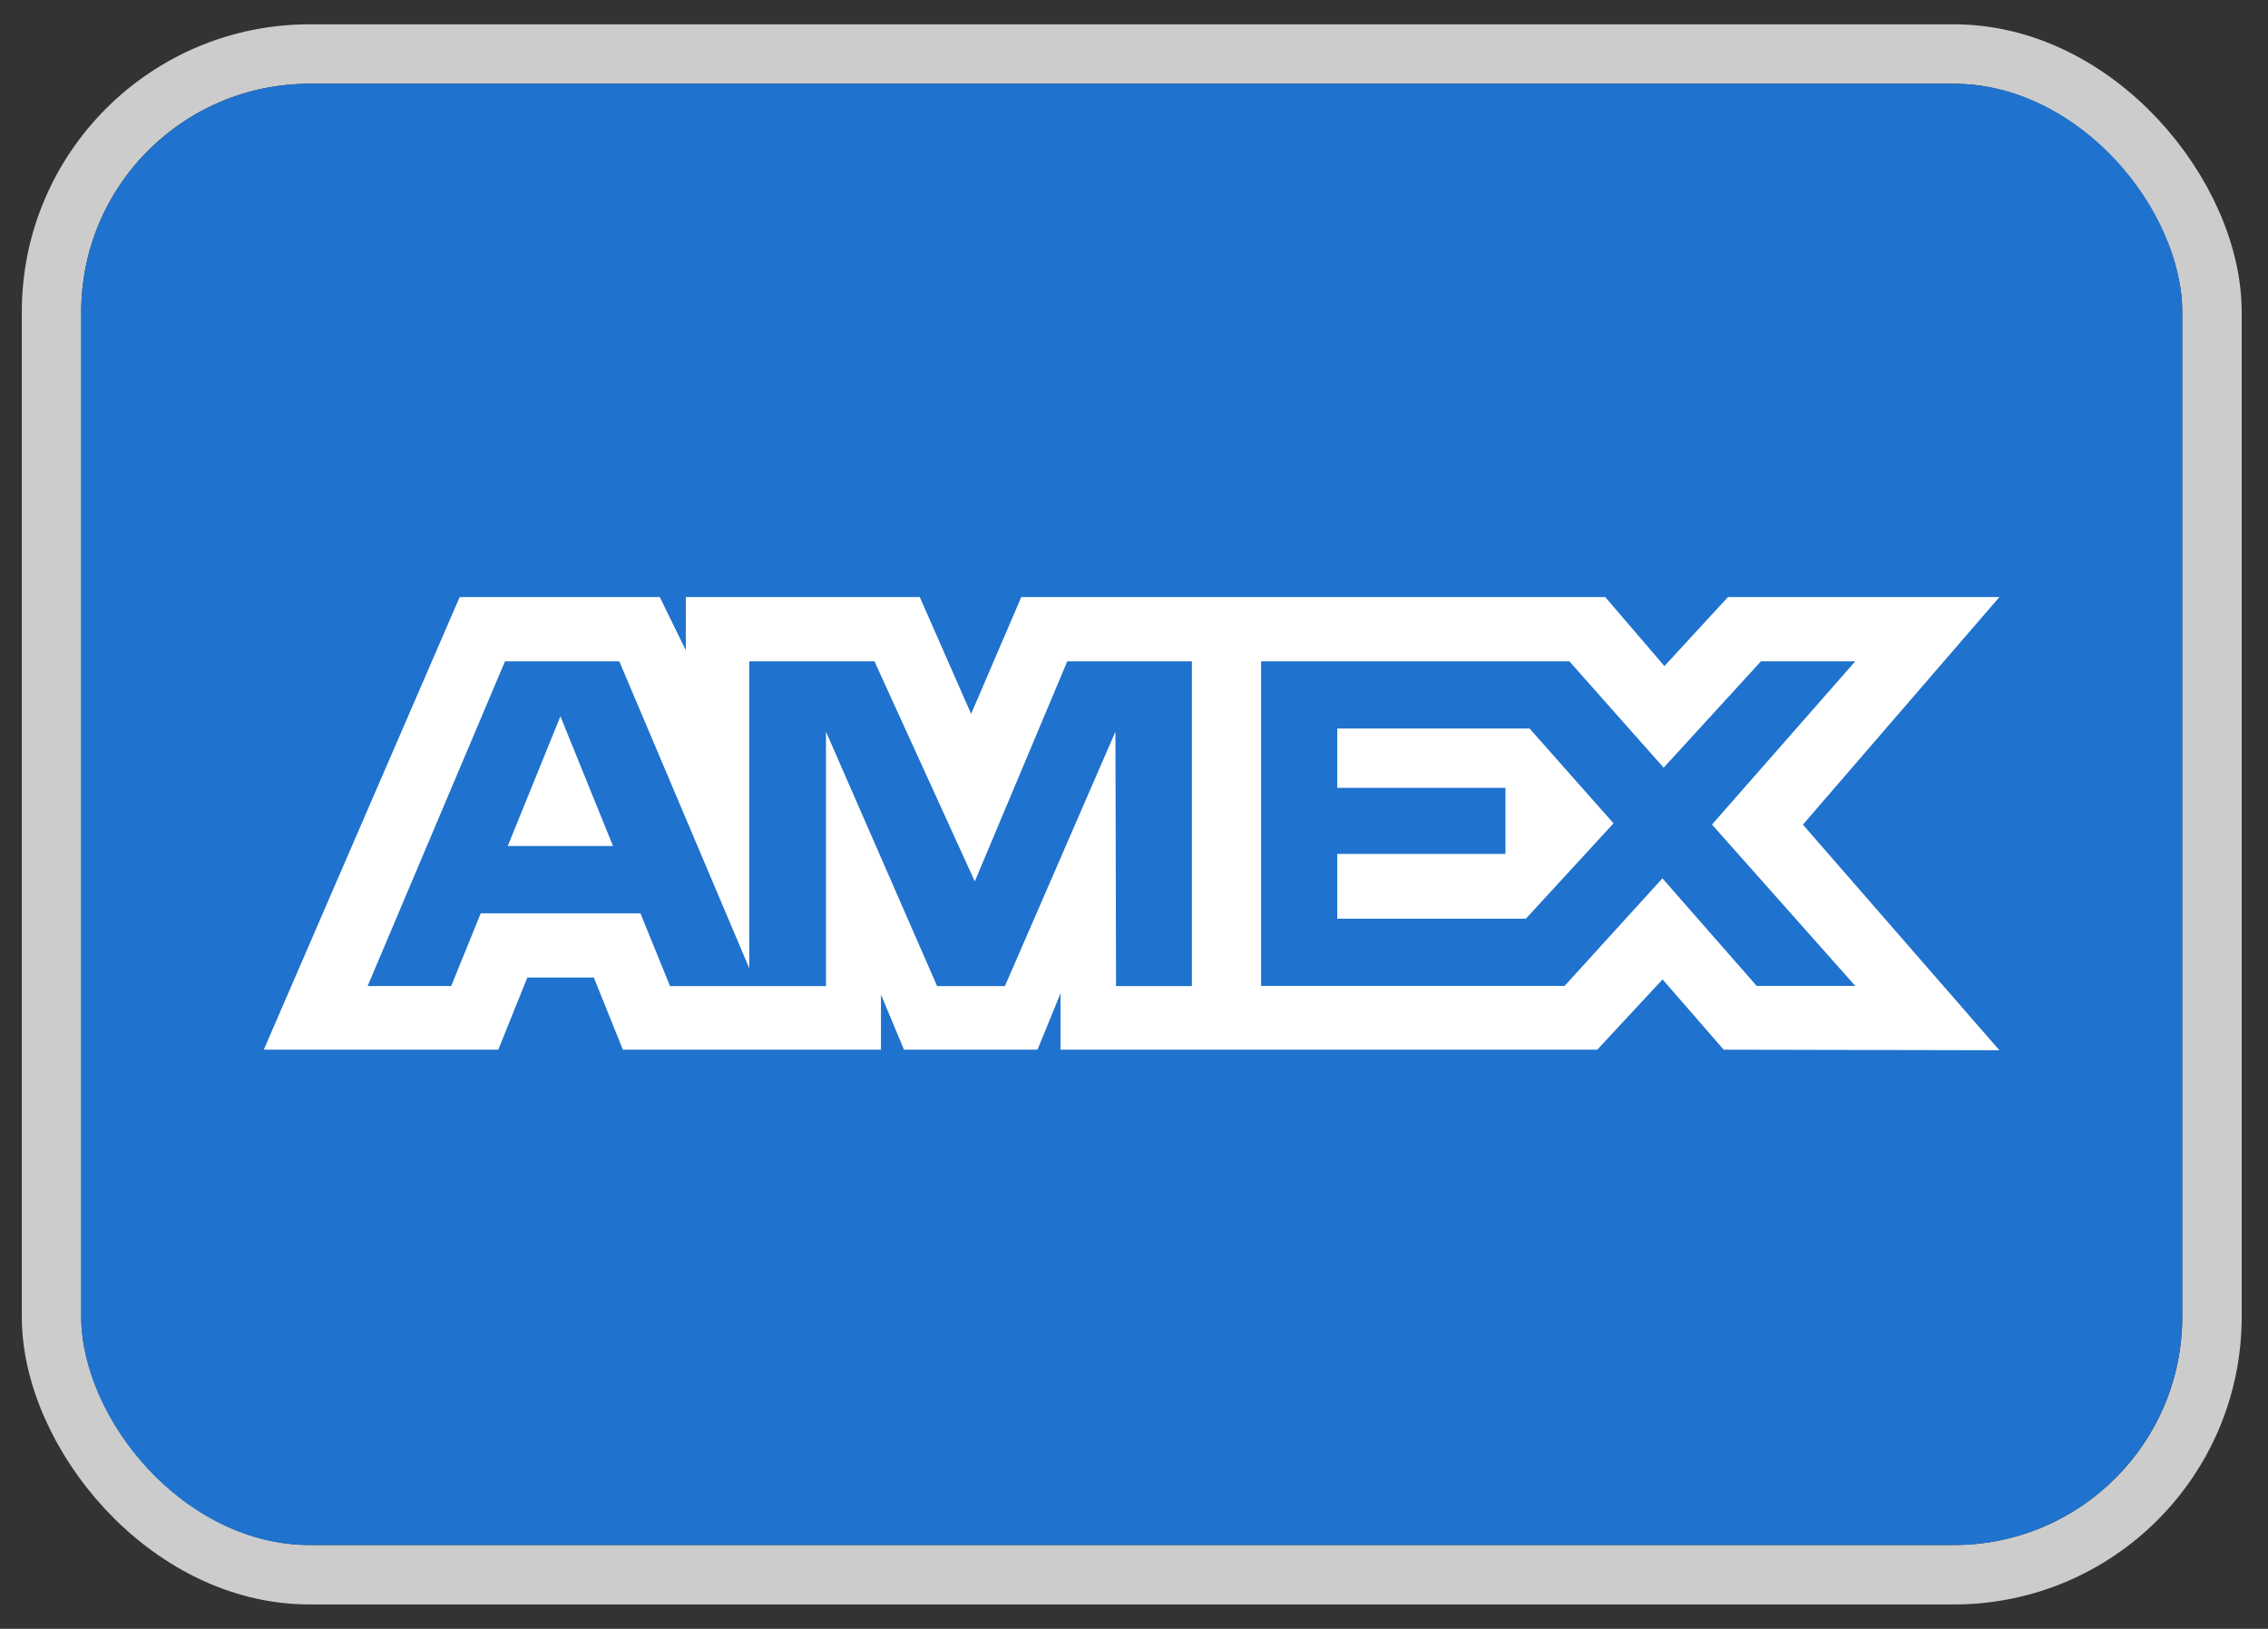 <svg width="71" height="51" viewBox="0 0 71 51" fill="none" xmlns="http://www.w3.org/2000/svg">
<rect x="0" y="0" width="71" height="51" fill="#333333" stroke="none"/>
<rect x="1.613" y="1.692" width="67.633" height="47.615" rx="8.076" stroke="#CCCCCC" stroke-width="1.861"/>
<rect x="2.543" y="2.623" width="65.772" height="45.754" rx="7.149" fill="#1F72CD"/>
<path fill-rule="evenodd" clip-rule="evenodd" d="M14.39 18.695L8.258 32.867H15.599L16.509 30.607H18.589L19.499 32.867H27.579V31.142L28.299 32.867H32.479L33.199 31.105V32.867H50.003L52.047 30.666L53.96 32.867L62.591 32.885L56.44 25.82L62.591 18.695H54.094L52.105 20.855L50.252 18.695H31.971L30.401 22.353L28.794 18.695H21.469V20.361L20.654 18.695H14.39ZM39.479 20.707H49.129L52.081 24.037L55.127 20.707H58.079L53.594 25.818L58.079 30.87H54.993L52.042 27.502L48.98 30.87H39.479V20.707ZM41.863 24.669V22.813V22.811H47.884L50.512 25.78L47.768 28.765H41.863V26.738H47.128V24.669H41.863ZM15.809 20.707H19.387L23.455 30.317V20.707H27.375L30.516 27.598L33.411 20.707H37.312V30.876H34.938L34.919 22.908L31.459 30.876H29.336L25.857 22.908V30.876H20.975L20.049 28.597H15.049L14.125 30.874H11.509L15.809 20.707ZM15.896 26.489L17.544 22.428L19.19 26.489H15.896Z" fill="white"/>
</svg>
